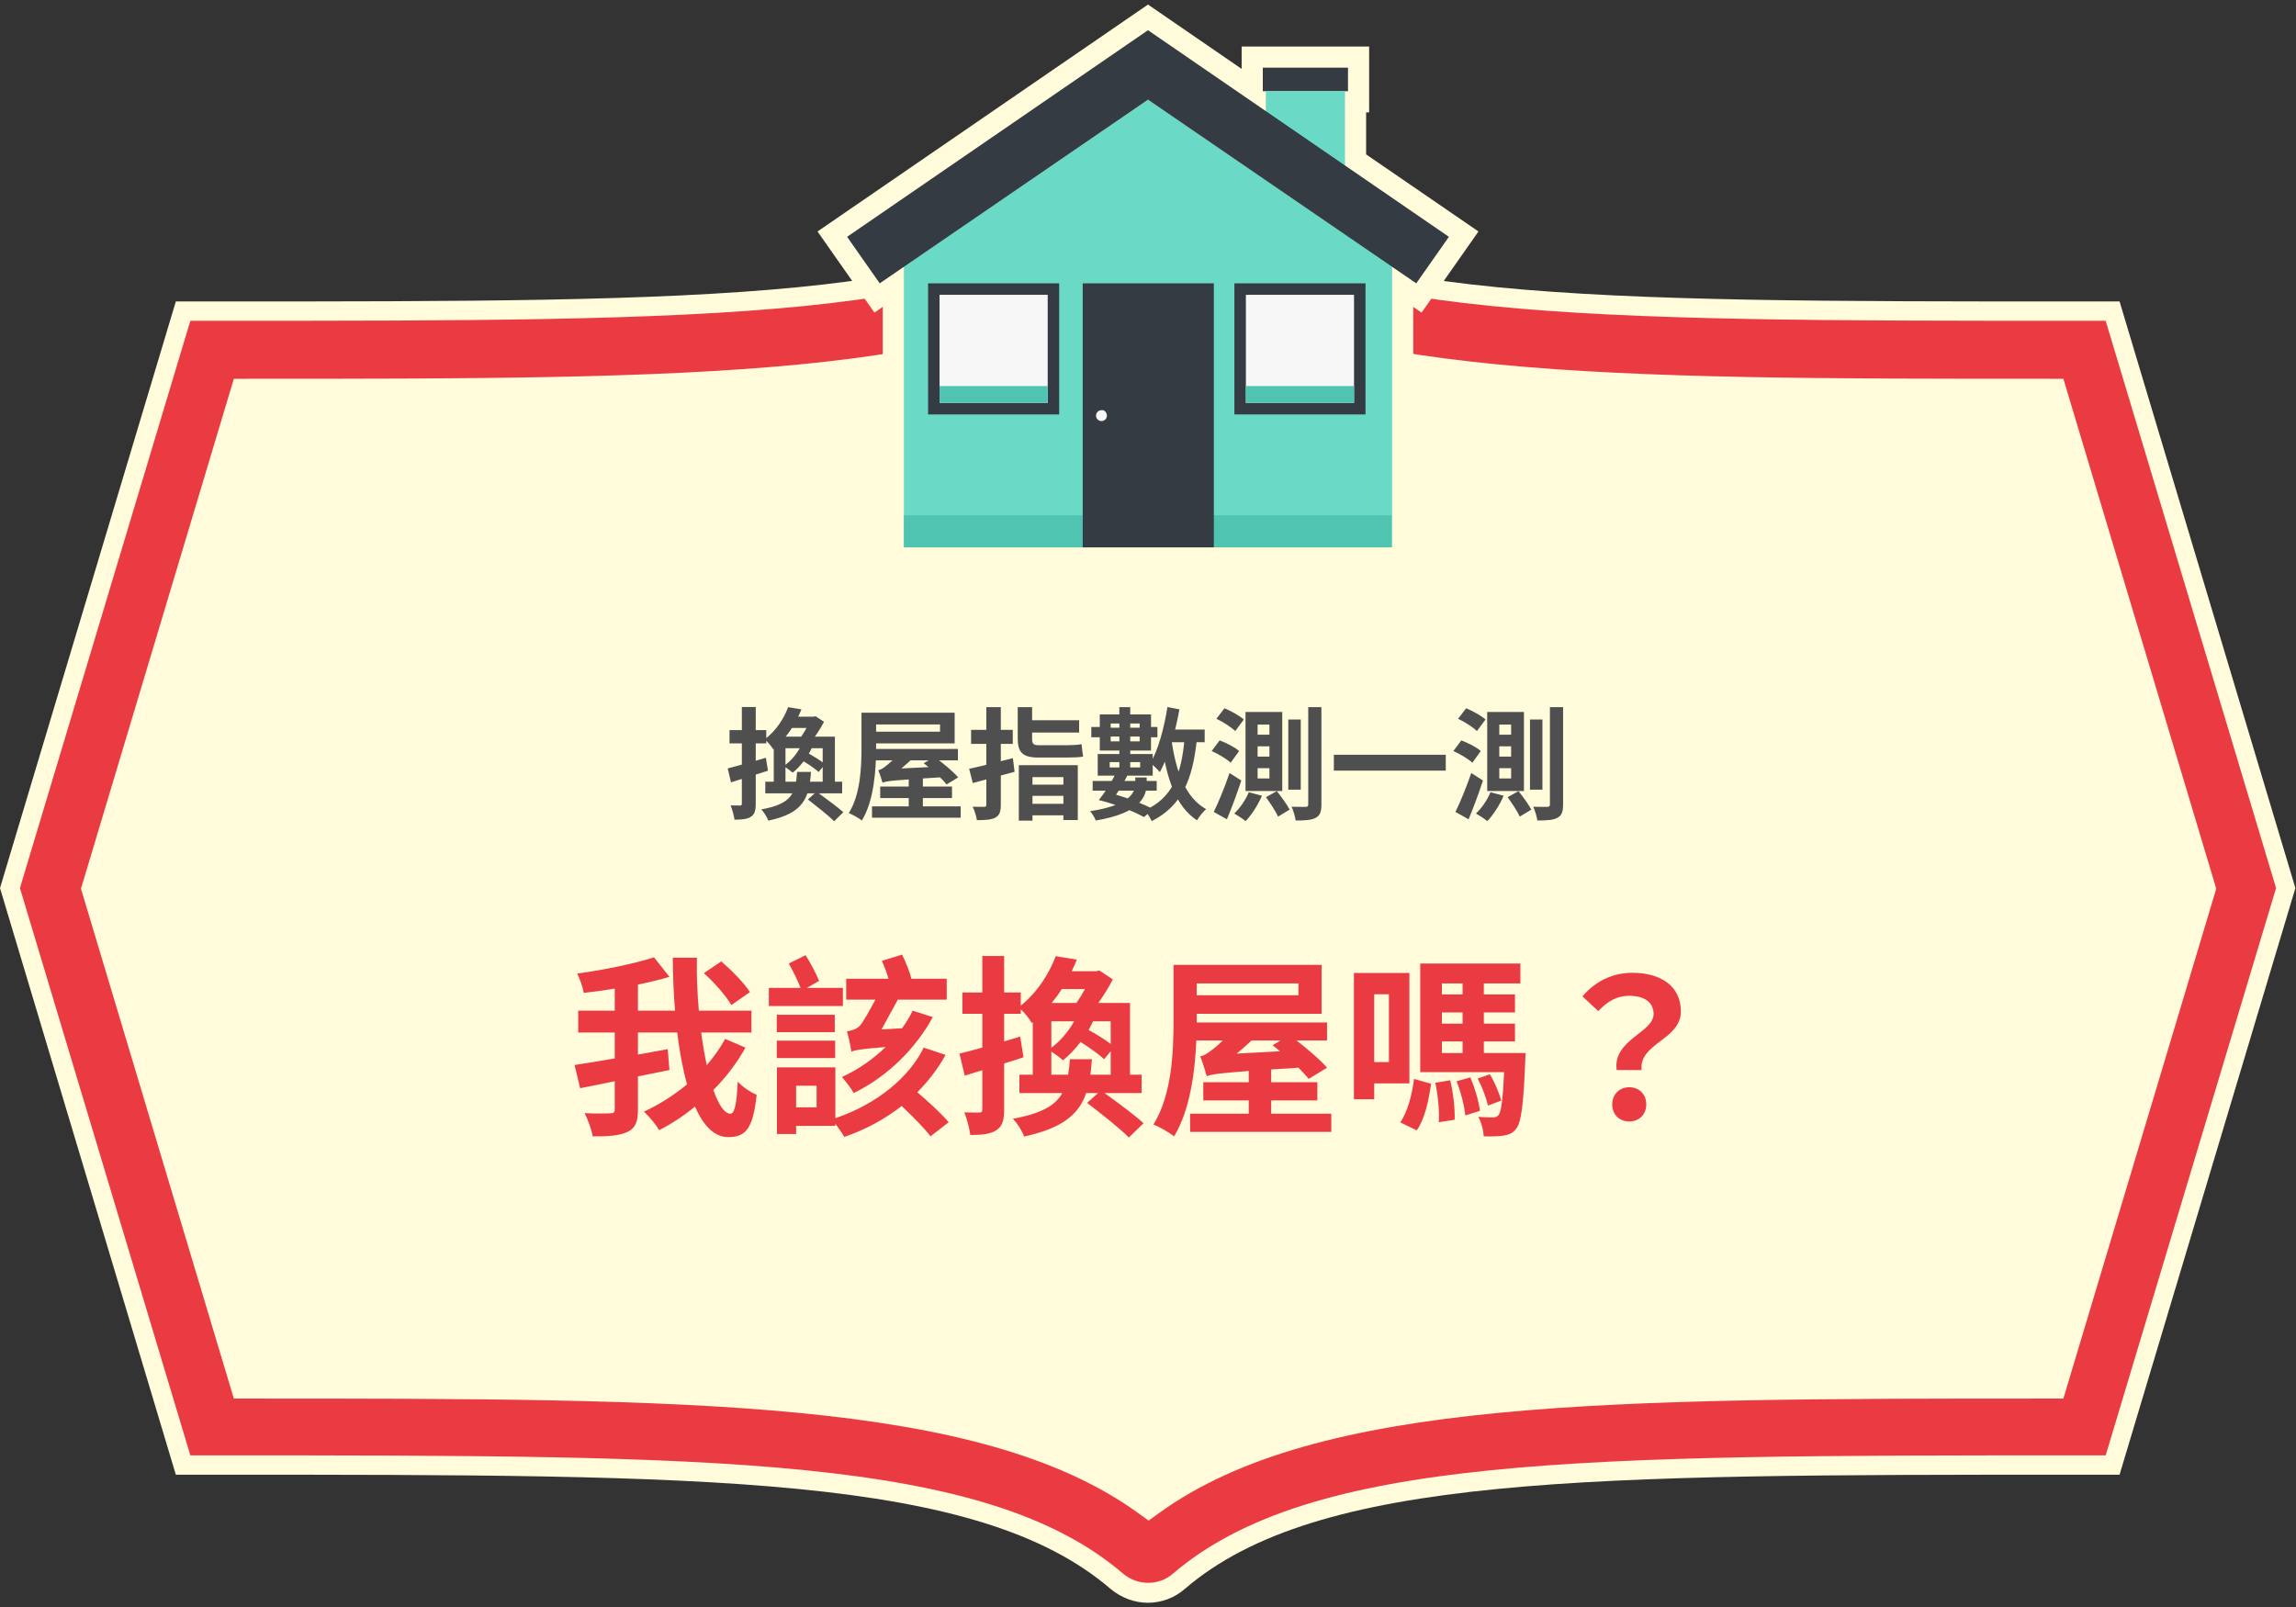 <svg width="380" height="266" viewBox="0 0 380 266" fill="none" xmlns="http://www.w3.org/2000/svg">
<rect x="0" y="0" width="380" height="266" fill="#333333" stroke="none"/>
<path d="M190 265.3C187.8 265.3 185.6 264.5 183.8 263C161.8 244.1 117.2 244.1 36.1 244.1H29.1L0 147L29.1 49.9H36.1C117.1 49.9 161.8 49.9 183.8 31C187.4 27.9 192.6 27.9 196.1 31C218.1 49.9 262.7 49.9 343.8 49.9H350.8L379.9 147L350.8 244.1H343.8C262.8 244.1 218.1 244.1 196.1 263C194.4 264.5 192.2 265.3 190 265.3Z" fill="#FFFBDB"/>
<path d="M348.501 53.1H343.801C262.001 53.1 216.901 53.1 194.101 33.5C191.701 31.5 188.201 31.5 185.901 33.5C163.001 53.1 118.001 53.1 36.201 53.1H31.501L3.301 147L31.501 240.9H36.201C118.001 240.9 163.101 240.9 185.901 260.5C188.301 262.5 191.801 262.5 194.101 260.5C217.001 240.9 262.001 240.9 343.801 240.9H348.501L376.701 147L348.501 53.1ZM341.501 231.5H339.201C266.301 231.5 218.101 231.5 191.901 250.4L190.101 251.7L188.301 250.4C162.101 231.5 113.901 231.5 41.001 231.5H38.701L13.401 147.1L38.701 62.7H41.001C113.901 62.7 162.101 62.7 188.301 43.8L190.101 42.5L191.901 43.8C218.101 62.7 266.301 62.7 339.201 62.7H341.501L366.801 147.1L341.501 231.5Z" fill="#EB3B42"/>
<path d="M124.112 164.222C123.184 162.718 121.072 160.606 119.376 159.134L116.496 161.086C118.224 162.622 120.208 164.894 121.04 166.366L124.112 164.222ZM120.016 171.966C119.184 173.502 118.128 174.942 116.976 176.318C116.624 174.686 116.304 172.83 116.048 170.91H124.368V167.294H115.664C115.408 164.478 115.28 161.502 115.344 158.526H111.344C111.376 161.438 111.472 164.414 111.728 167.294H105.584V162.974C107.44 162.59 109.2 162.174 110.8 161.694L108.24 158.462C104.976 159.518 100.016 160.542 95.536 161.15C95.952 162.014 96.464 163.422 96.624 164.35C98.256 164.158 100.016 163.934 101.744 163.646V167.294H95.696V170.91H101.744V175.198C99.216 175.646 96.912 175.998 95.088 176.286L96.016 180.126C97.712 179.806 99.696 179.39 101.744 178.974V183.614C101.744 184.126 101.552 184.286 100.976 184.286C100.4 184.318 98.544 184.35 96.752 184.254C97.296 185.31 97.936 187.038 98.096 188.094C100.688 188.126 102.608 187.966 103.856 187.358C105.136 186.75 105.584 185.726 105.584 183.646V178.174L110.8 177.118L110.512 173.662C108.88 173.95 107.216 174.27 105.584 174.558V170.91H112.08C112.464 174.046 113.008 176.958 113.712 179.486C111.504 181.31 109.04 182.878 106.576 183.998C107.504 184.862 108.56 186.174 109.104 187.07C111.152 186.014 113.168 184.702 115.024 183.166C116.4 186.302 118.192 188.222 120.528 188.222C123.44 188.222 124.624 186.814 125.232 181.214C124.208 180.798 122.928 179.934 122.096 179.038C121.936 182.814 121.552 184.35 120.88 184.35C119.92 184.35 118.928 182.878 118.064 180.414C120.144 178.334 121.936 175.998 123.376 173.406L120.016 171.966ZM151.056 167.294C150.576 168.254 150 169.246 149.296 170.206L145.904 170.398C146.736 168.83 147.76 167.006 148.592 165.47H156.688V162.014H150.832C150.576 160.83 149.904 159.262 149.296 158.014L145.968 159.038C146.352 159.934 146.768 161.022 147.056 162.014H140.048V165.47H144.88C144.016 167.102 142.864 169.15 142.384 169.694C141.904 170.334 140.912 170.59 140.176 170.718C140.432 171.55 140.784 173.214 140.912 174.078C141.52 173.822 142.448 173.63 146.576 173.31C144.528 175.294 142.032 177.054 139.344 178.27C139.92 178.942 140.88 180.158 141.296 180.926C146.96 178.174 151.632 173.438 154.384 168.35L151.056 167.294ZM139.504 163.518H133.552L135.568 162.366C135.088 161.182 134.16 159.422 133.328 158.11L130.544 159.486C131.248 160.702 132.016 162.302 132.496 163.518H127.248V166.526H139.504V163.518ZM138.16 170.846V167.966H128.56V170.846H138.16ZM138.224 172.254H128.56V175.134H138.224V172.254ZM135.152 183.294H131.76V179.71H135.152V183.294ZM152.88 173.406C150.48 178.334 145.104 182.782 138.256 185.086V176.67H128.592V187.71H131.76V186.366H138.256V186.014C138.8 186.718 139.408 187.614 139.728 188.19C143.28 186.974 146.48 185.214 149.232 183.07C151.056 184.798 153.008 186.75 154 188.094L157.008 185.758C155.856 184.382 153.712 182.398 151.824 180.798C153.68 178.91 155.28 176.83 156.496 174.622L152.88 173.406ZM177.072 175.326C177.008 176.222 176.912 177.086 176.784 177.886H174V174.078C174.672 174.494 175.504 175.102 175.92 175.518C176.912 174.718 177.936 173.662 178.832 172.478C180.304 173.406 181.904 174.526 182.736 175.326L183.824 174.014V177.886H180.464C180.56 177.086 180.656 176.222 180.72 175.326H177.072ZM179.568 163.71C179.12 164.542 178.64 165.31 178.16 166.014H174.064C174.672 165.246 175.248 164.51 175.728 163.71H179.568ZM174 169.054H177.776C176.848 170.718 175.536 172.286 174 173.438V169.054ZM183.824 172.798C182.832 172.03 181.456 171.198 180.176 170.494C180.432 170.014 180.688 169.534 180.912 169.054H183.824V172.798ZM188.944 180.926V177.886H187.024V166.014H181.776C182.672 164.766 183.568 163.326 184.176 162.11L181.936 160.638L181.424 160.766H177.36C177.68 160.126 177.968 159.454 178.224 158.846L174.736 158.27C173.712 160.958 171.856 164.094 168.944 166.462V164.286H166.192V158.238H162.576V164.286H159.28V167.806H162.576V173.406C161.168 173.79 159.888 174.142 158.8 174.398L159.664 178.046L162.576 177.15V183.614C162.576 184.03 162.416 184.158 162.064 184.158C161.68 184.158 160.656 184.158 159.6 184.126C160.048 185.214 160.464 186.846 160.592 187.87C162.576 187.87 163.952 187.71 164.912 187.07C165.904 186.43 166.192 185.438 166.192 183.614V176.03C167.28 175.71 168.336 175.358 169.392 175.006L168.848 171.582C167.952 171.838 167.088 172.126 166.192 172.382V167.806H168.944V167.07C169.616 167.678 170.384 168.67 170.768 169.342L170.928 169.214V177.886H168.72V180.926H175.824C174.672 182.974 172.4 184.318 167.632 185.182C168.336 185.886 169.2 187.23 169.488 188.126C175.856 186.75 178.576 184.446 179.76 180.926H181.744L179.92 182.558C182.192 184.286 185.36 186.782 186.832 188.286L189.264 185.918C187.792 184.574 184.976 182.494 182.8 180.926H188.944ZM211.952 172.222L210.608 173.022C211.024 173.342 211.472 173.662 211.856 174.014L204.688 174.398C205.52 173.694 206.384 172.958 207.152 172.222H211.952ZM214.896 162.782V164.734H198.064V162.782H214.896ZM210.384 184.35V182.142H218.032V179.134H210.384V177.022L214.896 176.734C215.568 177.406 216.176 178.046 216.592 178.59L219.632 176.734C218.544 175.454 216.432 173.662 214.576 172.222H219.632V169.246H198.064V168.958V167.806H218.736V159.71H194.224V168.958C194.224 174.046 193.968 181.214 190.896 186.142C191.888 186.494 193.552 187.486 194.32 188.094C196.944 183.774 197.776 177.438 198 172.222H202.384C201.584 173.022 200.816 173.63 200.464 173.886C199.792 174.398 199.216 174.75 198.64 174.878C199.024 175.742 199.536 177.438 199.728 178.142C200.528 177.822 201.648 177.662 206.672 177.278V179.134H199.152V182.142H206.672V184.35H196.976V187.358H220.336V184.35H210.384ZM229.872 164.574V175.806H227.44V164.574H229.872ZM233.264 179.326V161.054H224.08V181.95H227.44V179.326H233.264ZM234.48 187.102C235.824 185.214 236.464 182.11 236.848 179.39L234.032 178.59C233.712 181.15 232.976 183.998 231.76 185.79L234.48 187.102ZM237.552 179.23C238 181.31 238.256 183.998 238.128 185.758L240.752 185.342C240.816 183.582 240.528 180.894 240.016 178.814L237.552 179.23ZM241.072 178.974C241.776 180.734 242.384 183.102 242.512 184.638L244.944 183.87C244.752 182.398 244.112 180.094 243.344 178.334L241.072 178.974ZM248.464 182.174C248.144 180.99 247.408 179.166 246.576 177.822L244.56 178.526C245.296 179.902 246 181.758 246.256 183.006L248.464 182.174ZM238.64 172.382H242.064V174.302H238.64V172.382ZM242.064 162.782V164.606H238.64V162.782H242.064ZM242.064 169.438H238.64V167.582H242.064V169.438ZM245.584 174.302V172.382H250.736V169.438H245.584V167.582H250.736V164.606H245.584V162.782H251.632V159.486H235.056V177.47H248.944C248.72 182.206 248.432 184.062 248.016 184.574C247.76 184.894 247.472 184.958 247.056 184.958C246.576 184.958 245.712 184.958 244.656 184.862C245.168 185.726 245.52 187.07 245.552 188.094C246.896 188.126 248.112 188.094 248.88 187.966C249.712 187.838 250.352 187.582 250.96 186.814C251.76 185.79 252.144 182.878 252.432 175.678C252.464 175.23 252.496 174.302 252.496 174.302H245.584ZM267.568 177.118H271.696C271.216 172.67 278.192 172.126 278.192 167.422C278.192 163.166 274.8 161.022 270.16 161.022C266.736 161.022 263.92 162.558 261.904 164.926L264.528 167.358C266.096 165.694 267.664 164.83 269.648 164.83C272.144 164.83 273.68 165.918 273.68 167.838C273.68 170.942 266.896 172.094 267.568 177.118ZM269.648 185.63C271.28 185.63 272.464 184.478 272.464 182.814C272.464 181.118 271.28 179.966 269.648 179.966C268.048 179.966 266.832 181.118 266.832 182.814C266.832 184.478 268.016 185.63 269.648 185.63Z" fill="#EB3B42"/>
<path d="M120.44 127.194L120.98 129.494C122.76 128.954 125 128.254 127.1 127.574L126.76 125.434C124.46 126.114 122.04 126.794 120.44 127.194ZM120.74 120.854V123.054H126.82V120.854H120.74ZM122.78 117.034V133.014C122.78 133.254 122.7 133.334 122.48 133.334C122.24 133.334 121.58 133.334 120.92 133.314C121.2 133.994 121.48 135.034 121.56 135.674C122.8 135.674 123.66 135.594 124.28 135.194C124.9 134.794 125.08 134.134 125.08 133.014V117.034H122.78ZM130.44 117.054C129.78 118.834 128.54 120.874 126.56 122.394C127 122.714 127.66 123.514 127.96 124.014C130.28 122.114 131.7 119.774 132.64 117.414L130.44 117.054ZM130.88 118.634L129.8 120.494H134.78V118.634H130.88ZM128.06 121.934V130.034H130V123.854H136.16V130.034H138.18V121.934H128.06ZM126.66 129.394V131.314H139.38V129.394H126.66ZM131.92 127.774C131.68 131.234 131.12 133.074 126 133.974C126.42 134.434 126.98 135.274 127.16 135.834C133 134.614 133.92 132.094 134.22 127.774H131.92ZM134.18 118.634V119.034C133.84 119.894 133.1 121.314 132.42 122.174C132.86 122.414 133.56 122.854 133.94 123.154C134.74 122.194 135.78 120.674 136.38 119.474L134.98 118.554L134.64 118.634H134.18ZM132.62 123.334C132 124.674 130.92 125.974 129.7 126.814C130.12 127.054 130.86 127.594 131.2 127.894C132.4 126.934 133.64 125.374 134.36 123.814L132.62 123.334ZM132.24 125.574C133.36 126.194 134.8 127.134 135.48 127.794L136.54 126.494C135.82 125.874 134.38 124.994 133.28 124.434L132.24 125.574ZM133.72 132.334C135.12 133.434 137.12 134.994 138.06 135.934L139.58 134.434C138.56 133.534 136.52 132.054 135.14 131.034L133.72 132.334ZM142.58 117.974V123.774C142.58 126.974 142.42 131.494 140.48 134.594C141.1 134.834 142.18 135.434 142.64 135.814C144.68 132.514 145 127.294 145 123.774V117.974H142.58ZM144.08 117.974V119.914H155.58V121.114H144.08V123.054H158V117.974H144.08ZM144.72 123.974V125.854H158.54V123.974H144.72ZM145.68 130.194V132.094H157.56V130.194H145.68ZM144.32 133.474V135.354H159V133.474H144.32ZM150.4 128.634V134.754H152.74V128.634H150.4ZM152.88 126.334C154.24 127.374 155.9 128.854 156.66 129.854L158.58 128.674C157.72 127.674 156 126.254 154.66 125.294L152.88 126.334ZM146.06 129.554C146.06 129.134 147.3 128.534 147.3 128.534V128.494C148.64 127.714 150.02 126.554 151.1 125.454L149.2 124.194C148.3 125.434 146.96 126.554 146.52 126.874C146.1 127.214 145.72 127.414 145.36 127.494C145.6 128.054 145.94 129.094 146.06 129.554ZM146.06 129.554C146.8 129.254 147.88 129.154 156.46 128.614C156.36 128.174 156.22 127.394 156.2 126.854L147.22 127.294L146.02 127.974L146.06 129.554ZM168.62 126.654V135.834H170.88V128.634H176V135.734H178.38V126.654H168.62ZM169.82 129.874V131.734H176.82V129.874H169.82ZM169.72 133.054V134.954H176.82V133.054H169.72ZM160.4 127.254L161 129.614C162.98 129.094 165.56 128.394 167.92 127.754L167.64 125.494C165.04 126.174 162.26 126.854 160.4 127.254ZM160.72 120.814V123.134H167.62V120.814H160.72ZM163.24 117.054V133.174C163.24 133.454 163.14 133.554 162.86 133.554C162.6 133.554 161.76 133.554 160.98 133.534C161.3 134.154 161.6 135.154 161.68 135.754C163.1 135.754 164.06 135.694 164.74 135.334C165.42 134.954 165.64 134.354 165.64 133.194V117.054H163.24ZM168.44 117.054V122.214C168.44 124.554 169.24 125.394 171.92 125.394C172.56 125.394 175.78 125.394 176.54 125.394C177.56 125.394 178.74 125.354 179.26 125.234C179.16 124.674 179.08 123.794 179 123.174C178.44 123.314 177.22 123.354 176.42 123.354C175.64 123.354 172.62 123.354 171.9 123.354C171 123.354 170.82 123.074 170.82 122.294V117.054H168.44ZM169.66 119.214V121.254H178.6V119.214H169.66ZM192.78 120.754V122.854H199.38V120.754H192.78ZM193.22 117.034C192.66 120.494 191.72 124.054 190.42 126.294C190.86 126.634 191.64 127.414 191.96 127.814C193.38 125.214 194.52 121.214 195.2 117.414L193.22 117.034ZM196.06 122.114C195.56 128.274 193.98 132.114 189.46 134.134C189.84 134.554 190.42 135.454 190.62 135.914C195.54 133.414 197.4 129.174 198.1 122.274L196.06 122.114ZM193.92 122.694L192.24 122.934C193.06 128.734 194.52 133.434 198.12 135.794C198.44 135.194 199.14 134.334 199.62 133.934C196.2 132.034 194.64 127.694 193.92 122.694ZM185.26 117.054V127.734H187.06V117.054H185.26ZM183.82 119.754H188.62V122.714H183.82V119.754ZM182.02 118.254V124.234H190.5V118.254H182.02ZM183.66 126.154H188.7V127.034H183.66V126.154ZM181.68 124.814V128.394H190.78V124.814H181.68ZM180.62 120.334V122.034H182.62V121.914H189.32V122.034H191.56V120.334H189.32V120.454H182.62V120.334H180.62ZM181.86 132.434L183.78 132.874C184.7 131.654 185.94 129.754 186.74 128.034L184.84 127.614C184.14 129.214 182.88 131.174 181.86 132.434ZM181.86 132.434C184.46 133.054 187.6 134.274 189.34 135.254L190.84 133.914C189 132.974 185.92 131.794 183.38 131.194L181.86 132.434ZM187.9 128.694V129.614C187.9 131.094 187.18 133.234 180.42 134.274C180.76 134.654 181.2 135.374 181.36 135.814C188.8 134.574 189.78 131.794 189.78 129.694V128.694H187.9ZM180.84 129.274V130.874H191.44V129.274H180.84ZM208.14 123.534H210.1V125.234H208.14V123.534ZM208.14 127.154H210.1V128.854H208.14V127.154ZM208.14 119.934H210.1V121.614H208.14V119.934ZM206.14 117.854V130.934H212.22V117.854H206.14ZM209.52 131.954C210.24 132.954 211.16 134.314 211.52 135.174L213.44 134.014C213.02 133.194 212.06 131.874 211.32 130.954L209.52 131.954ZM206.68 131.134C206.16 132.414 205.22 133.774 204.28 134.654C204.8 134.954 205.72 135.554 206.16 135.914C207.14 134.894 208.2 133.254 208.86 131.714L206.68 131.134ZM216.52 117.054V133.134C216.52 133.454 216.4 133.554 216.08 133.554C215.76 133.554 214.78 133.574 213.76 133.534C214.06 134.174 214.36 135.194 214.44 135.814C216.02 135.814 217.08 135.754 217.78 135.354C218.46 134.994 218.7 134.374 218.7 133.134V117.054H216.52ZM213.22 119.094V130.714H215.28V119.094H213.22ZM201.32 118.974C202.42 119.494 203.8 120.374 204.44 121.014L205.86 119.094C205.16 118.474 203.76 117.694 202.66 117.234L201.32 118.974ZM200.54 124.314C201.66 124.814 203.04 125.634 203.68 126.254L205.08 124.314C204.4 123.694 202.98 122.974 201.86 122.554L200.54 124.314ZM200.88 134.394L203.06 135.614C203.88 133.654 204.74 131.334 205.44 129.194L203.5 127.954C202.7 130.294 201.66 132.834 200.88 134.394ZM220.76 124.934V127.554H239.28V124.934H220.76ZM248.14 123.534H250.1V125.234H248.14V123.534ZM248.14 127.154H250.1V128.854H248.14V127.154ZM248.14 119.934H250.1V121.614H248.14V119.934ZM246.14 117.854V130.934H252.22V117.854H246.14ZM249.52 131.954C250.24 132.954 251.16 134.314 251.52 135.174L253.44 134.014C253.02 133.194 252.06 131.874 251.32 130.954L249.52 131.954ZM246.68 131.134C246.16 132.414 245.22 133.774 244.28 134.654C244.8 134.954 245.72 135.554 246.16 135.914C247.14 134.894 248.2 133.254 248.86 131.714L246.68 131.134ZM256.52 117.054V133.134C256.52 133.454 256.4 133.554 256.08 133.554C255.76 133.554 254.78 133.574 253.76 133.534C254.06 134.174 254.36 135.194 254.44 135.814C256.02 135.814 257.08 135.754 257.78 135.354C258.46 134.994 258.7 134.374 258.7 133.134V117.054H256.52ZM253.22 119.094V130.714H255.28V119.094H253.22ZM241.32 118.974C242.42 119.494 243.8 120.374 244.44 121.014L245.86 119.094C245.16 118.474 243.76 117.694 242.66 117.234L241.32 118.974ZM240.54 124.314C241.66 124.814 243.04 125.634 243.68 126.254L245.08 124.314C244.4 123.694 242.98 122.974 241.86 122.554L240.54 124.314ZM240.88 134.394L243.06 135.614C243.88 133.654 244.74 131.334 245.44 129.194L243.5 127.954C242.7 130.294 241.66 132.834 240.88 134.394Z" fill="#4F4F4F"/>
<path d="M149.6 85.3V90.6H179.2H200.8H230.4V85.3V44.1L190 16.5L149.6 44.1V85.3Z" fill="#FFFBDB" stroke="#FFFBDB" stroke-width="7" stroke-miterlimit="10"/>
<path d="M239.799 39.2L222.599 27.4V15.1H223.099V11.2H208.999V15.1H209.499V18.4L189.999 5L140.199 39.2L145.599 46.9L189.999 16.5L234.399 46.9L239.799 39.2Z" fill="#FFFBDB" stroke="#FFFBDB" stroke-width="7" stroke-miterlimit="10"/>
<path d="M230.4 44.1L190 16.5L149.6 44.1V90.6H230.4V44.1Z" fill="#6AD9C6"/>
<path d="M230.3 85.3H149.6V90.6H230.3V85.3Z" fill="#4FC4B1"/>
<path d="M223.1 11.2H209V15.1H223.1V11.2Z" fill="#343B43"/>
<path d="M222.6 15.1H209.5V28.2H222.6V15.1Z" fill="#6AD9C6"/>
<path d="M234.399 46.9L189.999 16.5L145.599 46.9L140.199 39.2L189.999 5L239.799 39.2L234.399 46.9Z" fill="#343B43"/>
<path d="M200.899 46.9H179.199V90.6H200.899V46.9Z" fill="#343B43"/>
<path d="M175.3 46.9H153.6V68.6H175.3V46.9Z" fill="#343B43"/>
<path d="M173.4 48.8H155.5V66.7H173.4V48.8Z" fill="#F7F7F7"/>
<path d="M225.999 46.9H204.299V68.6H225.999V46.9Z" fill="#343B43"/>
<path d="M224.099 48.8H206.199V66.7H224.099V48.8Z" fill="#F7F7F7"/>
<path d="M183.198 68.8C183.198 69.3 182.798 69.7 182.298 69.7C181.798 69.7 181.398 69.3 181.398 68.8C181.398 68.3 181.798 67.9 182.298 67.9C182.798 67.8 183.198 68.3 183.198 68.8Z" fill="#F7F7F7"/>
<path d="M173.4 63.9H155.5V66.7H173.4V63.9Z" fill="#4FC4B1"/>
<path d="M224.099 63.9H206.199V66.7H224.099V63.9Z" fill="#4FC4B1"/>
</svg>
